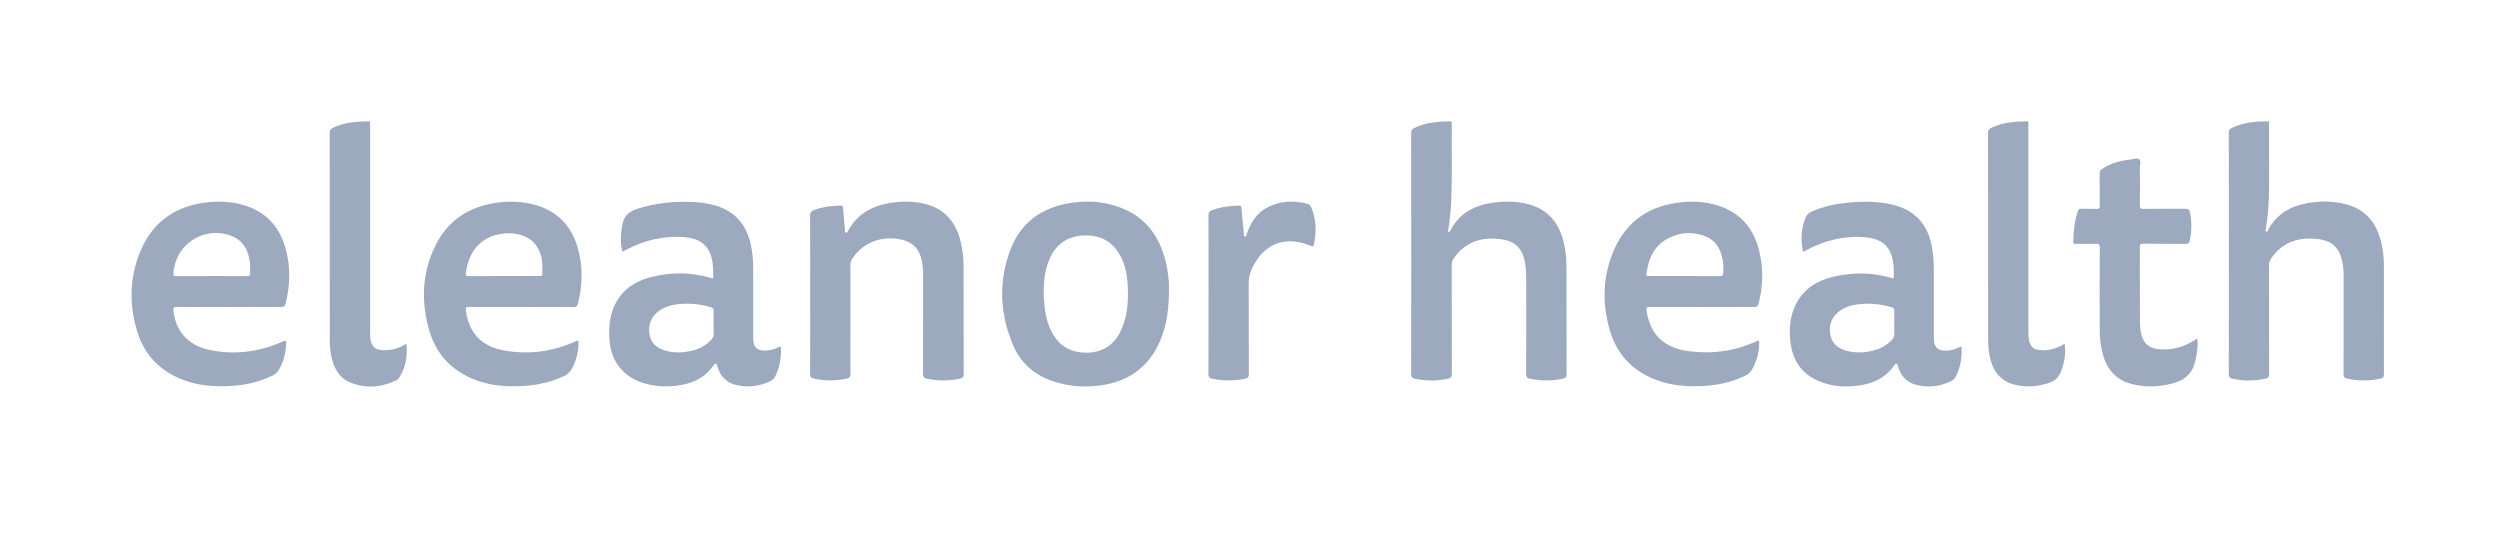 <?xml version="1.0" encoding="UTF-8"?>
<svg xmlns="http://www.w3.org/2000/svg" id="Layer_1" viewBox="0 0 909.36 195.12">
  <defs>
    <style>
      .cls-1 {
        fill: none;
      }

      .cls-2 {
        fill: #9da9bf;
      }
    </style>
  </defs>
  <path class="cls-1" d="M454.68,195.1c-151.19,0-302.39,0-453.58.02-.9,0-1.1-.2-1.1-1.1C.02,129.71.02,65.41,0,1.1,0,.2.2,0,1.1,0c302.39.02,604.77.02,907.16,0,.9,0,1.1.2,1.1,1.1-.02,64.31-.02,128.61,0,192.92,0,.9-.2,1.1-1.1,1.1-151.19-.02-302.39-.02-453.58-.02ZM513.33,92.11c0,14.62.01,29.23-.03,43.85,0,1.11.39,1.6,1.37,1.81,4,.83,8.01.82,12.01,0,1.04-.21,1.41-.75,1.41-1.9-.05-13.18-.03-26.36-.05-39.54,0-.84.21-1.53.67-2.22,4.08-6.04,9.98-7.97,16.89-7.15,5.63.66,8.23,3.4,9.17,8.93.3,1.78.37,3.57.37,5.36.02,11.62.03,23.24-.02,34.86,0,1.04.4,1.45,1.26,1.63,4.04.85,8.08.86,12.13,0,.94-.2,1.33-.65,1.32-1.72-.05-13.02-.01-26.04-.04-39.06,0-2.83-.28-5.66-.91-8.43-1.68-7.37-5.79-12.51-13.38-14.36-3.8-.93-7.68-1.01-11.55-.56-7.03.81-12.9,3.54-16.35,10.14-.14.27-.26.69-.66.55-.51-.18-.18-.59-.13-.9.5-3.31.89-6.64,1.05-9.99.38-8.46.13-16.93.2-25.39,0-1.04-.02-2.08,0-3.11.01-.51-.06-.81-.7-.8-4.46.08-8.85.44-12.95,2.44-.84.41-1.11.9-1.11,1.83.03,14.58.02,29.15.02,43.73ZM810.73,92.17c0,14.62.01,29.23-.03,43.85,0,1.05.33,1.52,1.29,1.72,4.08.86,8.15.88,12.23-.05.88-.2,1.16-.64,1.16-1.57-.03-13.22-.02-26.44-.04-39.66,0-.88.21-1.61.7-2.34,4.1-6.09,10.04-7.97,17-7.18,5.32.61,7.95,3.21,9,8.42.31,1.53.44,3.08.44,4.64,0,12.02.02,24.04-.03,36.06,0,1.02.35,1.45,1.23,1.64,4.12.9,8.23.92,12.35-.02.93-.21,1.11-.73,1.11-1.61-.03-13.18-.02-26.36-.02-39.54,0-2.84-.3-5.66-.97-8.42-1.77-7.32-6.01-12.34-13.58-14.01-5.39-1.19-10.8-1.04-16.13.46-4.99,1.41-8.86,4.3-11.35,8.91-.17.32-.24.95-.74.78-.57-.19-.21-.77-.15-1.13.57-3.47.89-6.96,1.05-10.47.25-5.67.07-11.34.11-17.01.02-3.55,0-7.11,0-10.66,0-.4.18-.9-.57-.89-4.46.06-8.85.43-12.96,2.41-.8.38-1.13.84-1.13,1.81.04,14.62.03,29.23.03,43.85ZM259.39,101.25c-.3-.05-.54-.07-.76-.14-7.18-2.17-14.43-2.18-21.64-.37-6.45,1.62-11.47,5.15-13.95,11.6-1.41,3.69-1.61,7.53-1.32,11.43.55,7.51,4.94,13.18,12.1,15.48,4.58,1.47,9.26,1.61,13.97.78,4.92-.87,9.04-3.06,11.9-7.29.18-.27.35-.55.75-.46.41.1.35.48.43.77,1.06,3.79,3.44,6.28,7.33,7.07,4.19.85,8.26.38,12.12-1.56.79-.4,1.34-.95,1.73-1.74,1.58-3.18,2.16-6.56,2.04-10.09-.02-.72-.22-.8-.85-.46-1.76.94-3.66,1.34-5.66,1.22-2.03-.12-3.25-1.24-3.52-3.25-.07-.55-.06-1.12-.06-1.67,0-8.31.02-16.61-.01-24.92-.01-2.99-.26-5.97-.92-8.91-1.57-6.98-5.58-11.78-12.55-13.91-2.61-.8-5.29-1.19-8.01-1.34-7.04-.4-13.92.33-20.69,2.45-3.18,1-5.03,2.85-5.48,6.12-.05.35-.14.7-.19,1.06-.42,2.8-.51,5.59.3,8.43.46-.24.8-.42,1.15-.61,6.78-3.6,13.97-5.32,21.68-4.67,4.83.41,8.1,2.72,9.37,6.75.84,2.66.84,5.41.76,8.22ZM655.85,91.6c.5-.27.85-.45,1.19-.64,6.78-3.59,13.97-5.37,21.67-4.66,4.04.37,7.45,1.86,9.09,5.94,1.1,2.73,1.11,5.61,1.07,8.49-.01.88-.58.43-.91.33-7.11-2.11-14.27-2.1-21.42-.35-5.77,1.42-10.52,4.39-13.28,9.89-2.11,4.2-2.52,8.7-2.06,13.29.69,6.72,3.78,11.87,10.17,14.63,5.11,2.2,10.45,2.43,15.87,1.5,4.92-.85,9.04-3.06,11.89-7.3.19-.28.37-.54.75-.44.41.1.35.49.43.78.96,3.44,3.02,5.92,6.53,6.85,4.44,1.18,8.78.71,12.92-1.36.75-.37,1.29-.89,1.67-1.64,1.63-3.21,2.21-6.63,2.09-10.2-.02-.75-.25-.77-.85-.44-1.72.93-3.59,1.32-5.54,1.23-2.14-.1-3.4-1.25-3.65-3.38-.06-.51-.05-1.04-.05-1.55,0-8.15,0-16.29,0-24.44,0-2.76-.22-5.5-.68-8.22-1.47-8.56-6.51-13.82-14.99-15.64-5.13-1.1-10.31-1.1-15.5-.6-4.54.44-8.98,1.36-13.2,3.21-1.23.54-1.99,1.32-2.45,2.56-1.45,3.93-1.7,7.91-.76,12.13ZM189.57,111.66c6.36,0,12.71-.03,19.07.03,1.04.01,1.35-.37,1.58-1.26,1.74-6.79,1.84-13.59-.08-20.33-2.23-7.82-7.21-13.11-15.09-15.45-4.9-1.45-9.91-1.61-14.95-.83-9.82,1.52-17.28,6.51-21.7,15.46-4.92,9.96-5.32,20.42-2.24,30.98,2.39,8.2,7.62,14.06,15.52,17.44,4.39,1.87,9.01,2.67,13.76,2.79,6.83.18,13.45-.75,19.7-3.68,1.34-.63,2.27-1.56,2.95-2.83,1.5-2.8,2.24-5.78,2.33-8.94.04-1.32-.01-1.33-1.18-.81-8.28,3.69-16.91,4.84-25.84,3.26-8.21-1.45-12.83-6.35-13.95-14.51-.14-.99,0-1.36,1.17-1.35,6.32.07,12.63.03,18.95.03ZM83.31,111.66c6.32,0,12.64-.03,18.95.03,1.01,0,1.39-.31,1.63-1.24,1.7-6.75,1.84-13.52-.06-20.23-2.32-8.21-7.6-13.58-15.92-15.8-3.98-1.06-8.03-1.27-12.12-.86-11.54,1.17-20.01,6.81-24.59,17.54-4.16,9.72-4.34,19.81-1.17,29.85,2.34,7.43,7.14,12.92,14.24,16.27,4.66,2.19,9.62,3.13,14.74,3.27,7,.19,13.77-.75,20.14-3.86.97-.47,1.7-1.15,2.26-2.06,1.81-2.98,2.56-6.24,2.7-9.68.04-.93-.21-1.12-1.15-.7-8.67,3.88-17.7,5.08-27.01,3.05-7.64-1.67-12.22-6.97-12.84-14.31-.08-.94.04-1.29,1.13-1.28,6.36.06,12.71.03,19.07.03ZM619.05,111.66c6.32,0,12.63-.03,18.95.03,1.1.01,1.48-.36,1.74-1.38,1.64-6.47,1.76-12.96.1-19.41-1.92-7.49-6.31-12.98-13.73-15.72-4.69-1.73-9.57-2.1-14.51-1.6-11.43,1.15-19.84,6.71-24.48,17.32-4.14,9.46-4.38,19.29-1.57,29.14,2.12,7.42,6.63,13.1,13.57,16.7,4.91,2.55,10.2,3.59,15.7,3.74,6.95.19,13.69-.72,20.03-3.8,1.09-.53,1.9-1.27,2.5-2.3,1.72-2.97,2.51-6.18,2.58-9.59.02-.77-.08-1.09-.98-.67-7.89,3.64-16.17,4.75-24.76,3.62-8.94-1.18-14.01-6.14-15.23-14.76-.14-1.01.03-1.35,1.17-1.34,6.32.06,12.63.03,18.95.03ZM425.22,104.98c.04-2.65-.32-6.41-1.26-10.11-2.26-8.97-7.23-15.74-16.04-19.23-6.05-2.39-12.36-2.82-18.74-1.78-10.23,1.66-17.83,7.04-21.58,16.81-4.49,11.69-3.93,23.49.95,34.96,2.93,6.88,8.35,11.26,15.53,13.39,5.89,1.75,11.9,1.99,17.91.89,9.51-1.73,16.24-7.08,20.04-16,2.41-5.67,3.18-11.66,3.2-18.93ZM294.69,107.11c0,9.63.02,19.25-.03,28.88,0,1.04.31,1.54,1.29,1.75,4.04.88,8.08.85,12.12.01.96-.2,1.29-.69,1.29-1.73-.04-13.22-.02-26.44-.04-39.66,0-.75.17-1.38.57-2.02,3.46-5.59,9.91-8.45,16.74-7.4,5.21.8,7.91,3.45,8.81,8.63.24,1.38.34,2.77.34,4.17,0,12.06.02,24.12-.03,36.19,0,1.07.32,1.63,1.33,1.84,4.04.84,8.09.85,12.13-.01.93-.2,1.33-.64,1.33-1.72-.05-12.82-.01-25.64-.04-38.46,0-3.39-.29-6.77-1.16-10.08-1.91-7.29-6.31-12.05-13.87-13.54-3.96-.78-7.95-.76-11.92-.08-6.55,1.12-11.87,4.11-15.09,10.19-.17.31-.29.71-.77.59-.5-.14-.3-.59-.33-.91-.26-2.74-.51-5.48-.72-8.23-.05-.59-.28-.72-.81-.71-3.37.08-6.68.46-9.86,1.67-.93.35-1.32.83-1.31,1.9.05,9.59.03,19.17.03,28.76ZM799.2,123.14c-.39.25-.69.43-.98.62-3.91,2.54-8.18,3.69-12.85,3.29-3.7-.31-5.81-2.18-6.58-5.83-.3-1.42-.38-2.85-.39-4.28-.03-9.06,0-18.13-.04-27.19,0-.97.33-1.08,1.16-1.08,5.12.04,10.23-.02,15.35.05.99.01,1.46-.27,1.66-1.21.76-3.49.76-6.96,0-10.44-.2-.9-.67-1.15-1.59-1.14-5.04.05-10.07-.01-15.11.05-1.12.01-1.49-.2-1.47-1.41.08-4.47.05-8.94.02-13.41,0-1.1.51-2.54-.23-3.2-.68-.61-2.06-.04-3.12.08-3.69.4-7.22,1.3-10.36,3.39-.66.44-.94.92-.93,1.75.05,3.91,0,7.83.04,11.74,0,.84-.23,1.09-1.07,1.06-1.88-.06-3.76.02-5.63-.04-.73-.02-1.05.23-1.27.9-1.21,3.64-1.57,7.39-1.69,11.19-.02.66.31.68.8.68,2.52-.01,5.04.04,7.55-.03,1.02-.03,1.33.19,1.32,1.28-.05,9.9-.05,19.8-.02,29.7,0,2.83.26,5.66.92,8.42,1.39,5.78,4.59,9.98,10.53,11.56,5.08,1.35,10.18,1.15,15.27-.22,4.48-1.21,7.24-3.91,8.15-8.51.5-2.54,1.03-5.06.57-7.76ZM751,124.99c-3.03,1.92-6.1,2.7-9.44,2.29-1.66-.2-2.79-1.09-3.31-2.71-.41-1.27-.47-2.58-.47-3.9,0-25,0-50,0-75.01,0-.32-.02-.64,0-.96.04-.49-.2-.6-.64-.59-4.42.06-8.77.44-12.85,2.37-.87.41-1.18.91-1.18,1.9.03,25,.03,50,.02,75.01,0,1.96.13,3.91.5,5.83,1,5.24,3.58,9.24,9.02,10.66,4.2,1.1,8.38.77,12.51-.56,2.22-.71,3.68-2.07,4.5-4.24,1.21-3.22,1.86-6.49,1.31-10.1ZM147.83,124.99c-1.15.66-2.15,1.24-3.24,1.61-1.14.39-2.3.64-3.5.74-4.73.4-6.47-1.19-6.47-5.95,0-25.24,0-50.47,0-75.71,0-.32-.02-.64,0-.96.04-.48-.17-.61-.62-.61-4.46.06-8.85.43-12.96,2.4-.8.38-1.13.85-1.13,1.81.04,25.08.03,50.15.03,75.23,0,2,.14,3.99.55,5.95.89,4.26,2.75,7.95,6.99,9.65,5.67,2.28,11.33,1.78,16.8-.9.31-.15.6-.42.79-.71,2.49-3.79,3.24-7.95,2.75-12.56ZM439.6,107.15c0,9.62.02,19.25-.03,28.87,0,1.07.38,1.52,1.32,1.72,4.04.87,8.08.86,12.12,0,.87-.18,1.26-.59,1.26-1.63-.05-11.02,0-22.04-.06-33.07,0-1.81.35-3.44,1.08-5.07,4.15-9.32,12.26-12.52,21.67-8.47.82.36.89-.11.99-.61.96-4.59.88-9.1-.99-13.49-.29-.68-.74-1.12-1.44-1.29-5.14-1.3-10.16-1.06-14.86,1.53-3.82,2.1-5.87,5.62-7.2,9.64-.1.31-.06.79-.58.76-.58-.03-.37-.52-.4-.82-.31-3.18-.63-6.35-.89-9.53-.05-.61-.14-.93-.87-.91-3.41.1-6.76.48-9.97,1.74-.84.33-1.17.78-1.17,1.76.05,9.62.03,19.25.03,28.87Z"></path>
  <path class="cls-2" d="M513.33,92.11c0-14.58,0-29.15-.02-43.73,0-.93.26-1.42,1.11-1.83,4.1-1.99,8.5-2.36,12.95-2.44.64-.01.71.29.7.8-.03,1.04,0,2.08,0,3.11-.07,8.46.18,16.93-.2,25.39-.15,3.35-.54,6.68-1.05,9.99-.05.31-.38.73.13.9.4.14.52-.28.66-.55,3.45-6.6,9.31-9.33,16.35-10.14,3.87-.45,7.75-.36,11.55.56,7.6,1.85,11.7,6.98,13.38,14.36.63,2.78.91,5.6.91,8.43.03,13.02,0,26.04.04,39.06,0,1.07-.38,1.52-1.32,1.72-4.04.87-8.09.86-12.13,0-.86-.18-1.26-.59-1.26-1.63.05-11.62.04-23.24.02-34.86,0-1.79-.07-3.59-.37-5.36-.94-5.54-3.55-8.27-9.17-8.93-6.91-.81-12.81,1.11-16.89,7.15-.47.69-.67,1.38-.67,2.22.02,13.18,0,26.36.05,39.54,0,1.16-.36,1.69-1.41,1.9-4,.82-8.01.83-12.01,0-.98-.2-1.38-.7-1.37-1.81.04-14.62.03-29.23.03-43.85Z"></path>
  <path class="cls-2" d="M810.73,92.17c0-14.62.01-29.23-.03-43.85,0-.97.33-1.43,1.13-1.81,4.11-1.97,8.5-2.34,12.96-2.41.76-.01.57.49.57.89,0,3.55.02,7.11,0,10.66-.04,5.67.14,11.34-.11,17.01-.15,3.51-.48,7-1.05,10.47-.06.36-.42.95.15,1.13.5.16.57-.46.74-.78,2.49-4.62,6.36-7.51,11.35-8.91,5.32-1.5,10.73-1.65,16.13-.46,7.57,1.67,11.81,6.68,13.58,14.01.67,2.76.97,5.58.97,8.42,0,13.18,0,26.36.02,39.54,0,.89-.18,1.4-1.11,1.61-4.12.94-8.23.92-12.35.02-.88-.19-1.23-.63-1.23-1.64.05-12.02.03-24.04.03-36.06,0-1.56-.13-3.11-.44-4.64-1.05-5.2-3.68-7.81-9-8.42-6.96-.79-12.89,1.09-17,7.18-.49.72-.7,1.45-.7,2.34.02,13.22,0,26.44.04,39.66,0,.93-.28,1.37-1.16,1.57-4.08.93-8.15.91-12.23.05-.96-.2-1.3-.67-1.29-1.72.04-14.62.03-29.23.03-43.85Z"></path>
  <path class="cls-2" d="M259.39,101.25c.08-2.81.08-5.55-.76-8.22-1.27-4.03-4.53-6.34-9.37-6.75-7.71-.65-14.89,1.07-21.68,4.67-.35.18-.7.37-1.15.61-.81-2.84-.72-5.63-.3-8.43.05-.35.14-.7.19-1.06.46-3.27,2.31-5.12,5.48-6.12,6.76-2.12,13.65-2.85,20.69-2.45,2.72.15,5.4.54,8.01,1.34,6.96,2.13,10.97,6.93,12.55,13.91.66,2.93.91,5.91.92,8.91.03,8.31,0,16.61.01,24.92,0,.56-.01,1.12.06,1.67.27,2.01,1.49,3.13,3.52,3.25,2,.12,3.9-.28,5.66-1.22.63-.34.83-.26.85.46.12,3.53-.46,6.91-2.04,10.09-.39.78-.94,1.34-1.73,1.74-3.86,1.94-7.93,2.41-12.12,1.56-3.89-.79-6.27-3.28-7.33-7.07-.08-.29-.02-.67-.43-.77-.39-.09-.56.18-.75.46-2.86,4.23-6.98,6.43-11.9,7.29-4.71.83-9.39.68-13.97-.78-7.16-2.3-11.55-7.97-12.1-15.48-.28-3.9-.09-7.74,1.32-11.43,2.47-6.46,7.5-9.99,13.95-11.6,7.21-1.81,14.46-1.8,21.64.37.22.07.46.09.76.14ZM259.58,117.46c0-1.4-.05-2.8.02-4.19.04-.86-.22-1.27-1.07-1.53-3.64-1.1-7.36-1.47-11.13-1.17-2.6.21-5.13.8-7.35,2.28-2.98,1.99-4.26,4.81-3.86,8.32.41,3.58,2.7,5.54,6.05,6.43,2.79.75,5.6.73,8.42.19,2.93-.55,5.54-1.7,7.71-3.82.89-.87,1.36-1.77,1.24-3.05-.11-1.15-.02-2.31-.02-3.47Z"></path>
  <path class="cls-2" d="M655.85,91.6c-.94-4.22-.69-8.21.76-12.13.46-1.24,1.22-2.02,2.45-2.56,4.22-1.85,8.66-2.77,13.2-3.21,5.19-.5,10.37-.5,15.5.6,8.48,1.82,13.52,7.08,14.99,15.64.47,2.72.68,5.46.68,8.22,0,8.15,0,16.29,0,24.44,0,.52,0,1.04.05,1.55.25,2.13,1.5,3.28,3.65,3.38,1.96.09,3.82-.3,5.54-1.23.6-.32.83-.31.85.44.12,3.57-.46,6.98-2.09,10.2-.38.75-.92,1.27-1.67,1.64-4.14,2.06-8.48,2.53-12.92,1.36-3.51-.93-5.57-3.41-6.53-6.85-.08-.29-.02-.68-.43-.78-.38-.1-.56.17-.75.44-2.86,4.23-6.97,6.45-11.89,7.3-5.42.93-10.76.7-15.87-1.5-6.4-2.76-9.49-7.91-10.17-14.63-.47-4.59-.06-9.09,2.06-13.29,2.77-5.5,7.51-8.47,13.28-9.89,7.14-1.75,14.31-1.76,21.42.35.33.1.9.55.91-.33.04-2.88.03-5.76-1.07-8.49-1.64-4.07-5.04-5.56-9.09-5.94-7.7-.71-14.89,1.06-21.67,4.66-.35.18-.69.37-1.19.64ZM689.05,117.47c0-1.44-.06-2.88.02-4.31.05-.87-.32-1.18-1.06-1.41-3.6-1.11-7.28-1.47-11.01-1.18-2.77.21-5.46.82-7.77,2.49-2.85,2.06-4.02,4.88-3.53,8.34.49,3.49,2.77,5.33,6,6.2,3.11.84,6.24.73,9.35,0,2.45-.57,4.64-1.64,6.52-3.36,1.03-.94,1.67-1.94,1.5-3.42-.13-1.1-.02-2.23-.02-3.35Z"></path>
  <path class="cls-2" d="M189.57,111.66c-6.32,0-12.63.04-18.95-.03-1.16-.01-1.3.36-1.17,1.35,1.12,8.16,5.73,13.06,13.95,14.51,8.93,1.58,17.56.44,25.84-3.26,1.17-.52,1.22-.52,1.18.81-.09,3.16-.84,6.14-2.33,8.94-.68,1.27-1.61,2.2-2.95,2.83-6.26,2.93-12.87,3.86-19.7,3.68-4.75-.12-9.37-.92-13.76-2.79-7.91-3.38-13.13-9.24-15.52-17.44-3.08-10.56-2.68-21.02,2.24-30.98,4.42-8.95,11.88-13.94,21.7-15.46,5.04-.78,10.05-.62,14.95.83,7.88,2.34,12.86,7.64,15.09,15.45,1.92,6.74,1.83,13.54.08,20.33-.23.89-.55,1.27-1.58,1.26-6.36-.06-12.71-.03-19.07-.03ZM183.2,100.4c4.36,0,8.71,0,13.07,0,.54,0,1.03.07,1.02-.74-.04-2.5.14-5.02-.77-7.43-.94-2.5-2.36-4.59-4.81-5.83-3.18-1.61-6.56-1.9-9.99-1.24-8.28,1.57-11.49,7.93-12.28,14.26-.1.81.16,1.01.95,1,4.28-.04,8.55-.02,12.83-.02Z"></path>
  <path class="cls-2" d="M83.31,111.66c-6.36,0-12.72.03-19.07-.03-1.08,0-1.21.34-1.13,1.28.62,7.35,5.2,12.64,12.84,14.31,9.31,2.03,18.34.83,27.01-3.05.95-.42,1.19-.23,1.15.7-.14,3.44-.9,6.71-2.7,9.68-.55.91-1.28,1.59-2.26,2.06-6.37,3.11-13.15,4.05-20.14,3.86-5.12-.14-10.08-1.07-14.74-3.27-7.11-3.35-11.91-8.84-14.24-16.27-3.16-10.04-2.99-20.12,1.17-29.85,4.59-10.72,13.05-16.37,24.59-17.54,4.09-.41,8.15-.2,12.12.86,8.32,2.22,13.6,7.59,15.92,15.8,1.9,6.71,1.76,13.48.06,20.23-.23.92-.62,1.24-1.63,1.24-6.32-.06-12.63-.03-18.95-.03ZM77.01,100.4c4.28,0,8.56-.02,12.83.02.79,0,1.18-.15,1.13-1.03-.06-1.23.08-2.48-.05-3.71-.51-4.69-2.49-8.41-7.23-10.05-9.84-3.42-20,3.42-20.6,13.8-.05.81.17,1.01.96,1,4.32-.03,8.64-.02,12.95-.02Z"></path>
  <path class="cls-2" d="M619.05,111.66c-6.32,0-12.63.03-18.95-.03-1.14-.01-1.31.33-1.17,1.34,1.22,8.62,6.29,13.58,15.23,14.76,8.59,1.14,16.87.02,24.76-3.62.91-.42,1-.09.98.67-.07,3.41-.86,6.62-2.58,9.59-.6,1.03-1.4,1.77-2.5,2.3-6.34,3.07-13.08,3.99-20.03,3.8-5.49-.15-10.78-1.2-15.7-3.74-6.94-3.59-11.45-9.28-13.57-16.7-2.81-9.85-2.57-19.68,1.57-29.14,4.64-10.61,13.05-16.16,24.48-17.32,4.95-.5,9.82-.13,14.51,1.6,7.42,2.74,11.81,8.23,13.73,15.72,1.66,6.45,1.53,12.94-.1,19.41-.26,1.02-.64,1.39-1.74,1.38-6.32-.06-12.63-.03-18.95-.03ZM612.67,100.4c4.35,0,8.71-.02,13.06.02.77,0,1-.21,1.07-.98.14-1.48.09-2.95-.12-4.41-.65-4.4-2.65-7.89-7.09-9.37-4.22-1.41-8.45-1.12-12.45.85-5.42,2.67-7.55,7.48-8.25,13.15-.11.89.46.74.96.74,4.27,0,8.55,0,12.82,0Z"></path>
  <path class="cls-2" d="M425.22,104.98c-.02,7.28-.78,13.26-3.2,18.93-3.8,8.92-10.53,14.26-20.04,16-6.01,1.1-12.02.86-17.91-.89-7.18-2.13-12.6-6.52-15.53-13.39-4.88-11.47-5.44-23.27-.95-34.96,3.75-9.77,11.35-15.14,21.58-16.81,6.38-1.04,12.69-.61,18.74,1.78,8.81,3.48,13.78,10.26,16.04,19.23.93,3.69,1.3,7.46,1.26,10.11ZM410.29,108.28c.05-6.09-.43-10.15-2.15-13.97-2.63-5.85-7.16-8.84-13.61-8.67-6.27.17-10.64,3.24-12.98,9.06-1.79,4.45-2.07,9.14-1.83,13.87.21,4.01.79,7.94,2.54,11.6,2.51,5.22,6.65,8.01,12.5,8.11,5.89.1,10.21-2.43,12.81-7.74,2.19-4.48,2.66-9.31,2.7-12.25Z"></path>
  <path class="cls-2" d="M294.69,107.11c0-9.59.02-19.17-.03-28.76,0-1.08.39-1.55,1.31-1.9,3.18-1.22,6.49-1.59,9.86-1.67.54-.01.77.12.81.71.21,2.74.47,5.49.72,8.23.03.32-.17.77.33.91.47.13.6-.27.77-.59,3.22-6.07,8.54-9.06,15.09-10.19,3.97-.68,7.96-.7,11.92.08,7.55,1.5,11.95,6.26,13.87,13.54.87,3.3,1.15,6.68,1.16,10.08.03,12.82,0,25.64.04,38.46,0,1.08-.4,1.52-1.33,1.72-4.04.86-8.08.86-12.13.01-1.02-.21-1.34-.76-1.33-1.84.04-12.06.03-24.12.03-36.19,0-1.4-.1-2.79-.34-4.17-.9-5.18-3.6-7.83-8.81-8.63-6.84-1.04-13.28,1.82-16.74,7.4-.4.64-.57,1.27-.57,2.02.02,13.22,0,26.44.04,39.66,0,1.04-.32,1.53-1.29,1.73-4.04.84-8.08.86-12.12-.01-.97-.21-1.29-.71-1.29-1.75.05-9.63.03-19.25.03-28.88Z"></path>
  <path class="cls-2" d="M799.2,123.14c.46,2.7-.07,5.22-.57,7.76-.91,4.6-3.67,7.3-8.15,8.51-5.09,1.37-10.18,1.58-15.27.22-5.94-1.58-9.15-5.78-10.53-11.56-.66-2.77-.92-5.59-.92-8.42-.03-9.9-.03-19.8.02-29.7,0-1.09-.3-1.31-1.32-1.28-2.52.08-5.04.02-7.55.03-.49,0-.82-.01-.8-.68.12-3.8.47-7.56,1.69-11.19.22-.67.55-.92,1.27-.9,1.88.05,3.76-.02,5.63.04.84.03,1.08-.22,1.07-1.06-.04-3.91,0-7.83-.04-11.74-.01-.83.27-1.31.93-1.75,3.14-2.1,6.67-2.99,10.36-3.39,1.06-.12,2.45-.68,3.12-.08.74.66.23,2.1.23,3.2.03,4.47.06,8.94-.02,13.41-.02,1.21.36,1.42,1.47,1.41,5.04-.06,10.07,0,15.11-.05.92,0,1.39.25,1.59,1.14.77,3.48.76,6.96,0,10.44-.2.94-.67,1.22-1.66,1.21-5.12-.06-10.23-.01-15.35-.05-.83,0-1.17.11-1.16,1.08.04,9.06.01,18.13.04,27.19,0,1.43.09,2.87.39,4.28.77,3.65,2.88,5.51,6.58,5.83,4.67.4,8.94-.75,12.85-3.29.3-.19.6-.38.98-.62Z"></path>
  <path class="cls-2" d="M751,124.99c.55,3.61-.1,6.88-1.31,10.1-.82,2.18-2.27,3.53-4.5,4.24-4.14,1.33-8.32,1.66-12.51.56-5.45-1.43-8.02-5.42-9.02-10.66-.37-1.92-.5-3.87-.5-5.83,0-25,.01-50-.02-75.01,0-.99.31-1.49,1.18-1.9,4.08-1.93,8.43-2.31,12.85-2.37.44,0,.68.1.64.59-.03.32,0,.64,0,.96,0,25,0,50,0,75.01,0,1.32.06,2.63.47,3.9.52,1.62,1.65,2.51,3.31,2.71,3.34.41,6.41-.37,9.44-2.29Z"></path>
  <path class="cls-2" d="M147.83,124.99c.49,4.61-.26,8.78-2.75,12.56-.19.29-.48.56-.79.71-5.47,2.68-11.13,3.18-16.8.9-4.24-1.71-6.11-5.39-6.99-9.65-.41-1.96-.55-3.95-.55-5.95,0-25.08,0-50.15-.03-75.23,0-.96.33-1.43,1.13-1.81,4.11-1.97,8.5-2.34,12.96-2.4.45,0,.67.13.62.61-.03.32,0,.64,0,.96,0,25.24,0,50.47,0,75.71,0,4.76,1.74,6.34,6.47,5.95,1.2-.1,2.36-.35,3.5-.74,1.09-.37,2.09-.94,3.24-1.61Z"></path>
  <path class="cls-2" d="M439.6,107.15c0-9.62.02-19.25-.03-28.87,0-.98.33-1.43,1.17-1.76,3.21-1.26,6.56-1.64,9.97-1.74.73-.02.82.3.87.91.26,3.18.58,6.36.89,9.53.03.3-.18.79.4.82.52.03.48-.45.58-.76,1.33-4.02,3.38-7.54,7.2-9.64,4.71-2.59,9.72-2.83,14.86-1.53.71.18,1.16.61,1.44,1.29,1.86,4.39,1.95,8.9.99,13.49-.1.5-.17.96-.99.61-9.41-4.05-17.52-.85-21.67,8.47-.73,1.63-1.09,3.26-1.08,5.07.06,11.02,0,22.04.06,33.07,0,1.04-.39,1.45-1.26,1.63-4.04.85-8.08.87-12.12,0-.94-.2-1.33-.65-1.32-1.72.05-9.62.03-19.25.03-28.87Z"></path>
  <path class="cls-1" d="M259.58,117.46c0,1.16-.09,2.32.02,3.47.12,1.28-.35,2.18-1.24,3.05-2.17,2.11-4.78,3.26-7.71,3.82-2.82.53-5.63.55-8.42-.19-3.34-.89-5.64-2.85-6.05-6.43-.4-3.5.88-6.33,3.86-8.32,2.22-1.48,4.75-2.07,7.35-2.28,3.77-.3,7.49.07,11.13,1.17.85.26,1.11.67,1.07,1.53-.07,1.39-.02,2.79-.02,4.19Z"></path>
  <path class="cls-1" d="M689.05,117.47c0,1.12-.1,2.25.02,3.35.17,1.48-.47,2.48-1.5,3.42-1.88,1.72-4.06,2.78-6.52,3.36-3.12.73-6.24.84-9.35,0-3.23-.87-5.51-2.71-6-6.2-.49-3.46.68-6.28,3.53-8.34,2.31-1.67,5-2.27,7.77-2.49,3.73-.29,7.41.08,11.01,1.18.74.23,1.12.54,1.06,1.41-.09,1.43-.02,2.87-.02,4.31Z"></path>
  <path class="cls-1" d="M183.2,100.4c-4.28,0-8.55-.02-12.83.02-.79,0-1.05-.19-.95-1,.79-6.33,4-12.69,12.28-14.26,3.44-.65,6.81-.36,9.99,1.24,2.46,1.24,3.88,3.33,4.81,5.83.91,2.41.73,4.93.77,7.43.01.82-.48.74-1.02.74-4.36,0-8.71,0-13.07,0Z"></path>
  <path class="cls-1" d="M77.01,100.4c-4.32,0-8.64-.02-12.95.02-.78,0-1-.19-.96-1,.6-10.38,10.76-17.21,20.6-13.8,4.74,1.65,6.72,5.36,7.23,10.05.13,1.22-.01,2.47.05,3.71.05.89-.35,1.04-1.13,1.03-4.28-.03-8.56-.02-12.83-.02Z"></path>
  <path class="cls-1" d="M612.67,100.4c-4.27,0-8.55,0-12.82,0-.51,0-1.07.15-.96-.74.71-5.67,2.84-10.48,8.25-13.15,4-1.97,8.23-2.25,12.45-.85,4.44,1.48,6.44,4.97,7.09,9.37.21,1.46.26,2.93.12,4.41-.07.76-.31.98-1.07.98-4.35-.04-8.71-.02-13.06-.02Z"></path>
  <path class="cls-1" d="M410.29,108.28c-.05,2.95-.51,7.77-2.7,12.25-2.6,5.31-6.92,7.84-12.81,7.74-5.86-.1-10-2.89-12.5-8.11-1.75-3.65-2.34-7.59-2.54-11.6-.24-4.74.04-9.42,1.83-13.87,2.33-5.82,6.71-8.89,12.98-9.06,6.44-.17,10.97,2.82,13.61,8.67,1.72,3.82,2.2,7.88,2.15,13.97Z"></path>
</svg>

